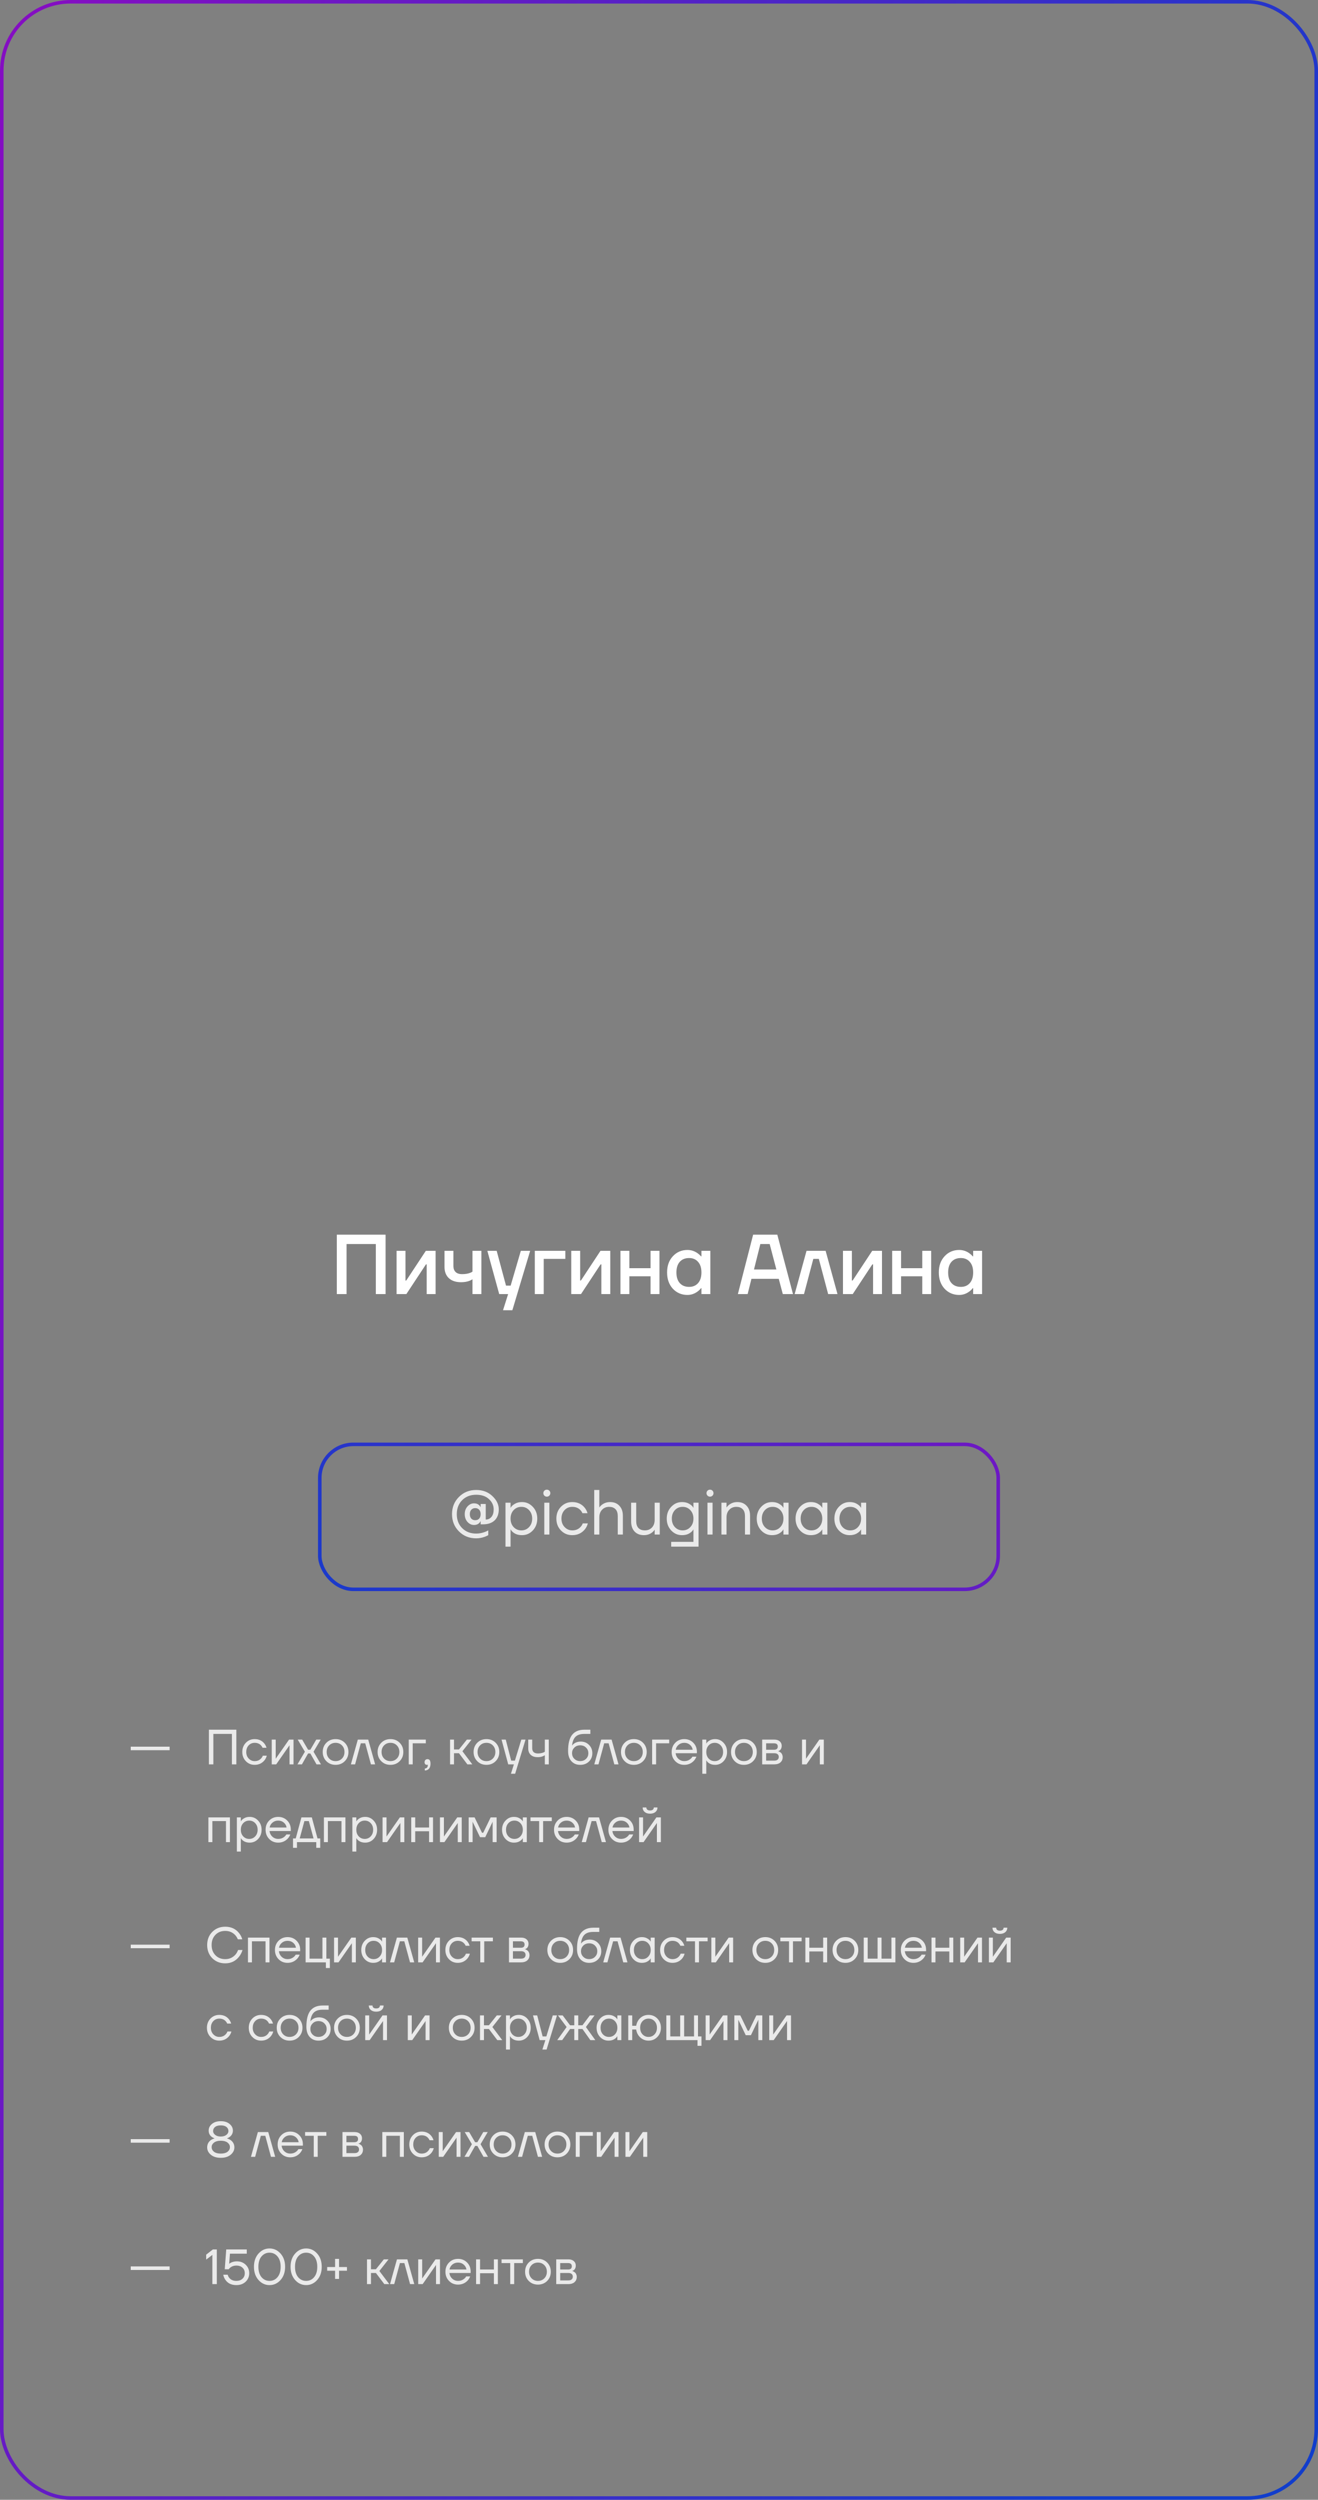 <?xml version="1.0" encoding="UTF-8"?> <svg xmlns="http://www.w3.org/2000/svg" width="373" height="707" viewBox="0 0 373 707" fill="none"><rect x="0" y="0" width="373" height="707" fill="#808080" stroke="none"/> <rect x="372.5" y="706.5" width="372" height="706" rx="19.5" transform="rotate(180 372.5 706.5)" fill="#BCBCBC" fill-opacity="0.02" stroke="url(#paint0_linear_290_3214)"></rect> <path d="M95.321 366V349.2H109.121V366H106.361V351.84H98.081V366H95.321ZM112.237 366V353.76H114.757V361.92L114.733 362.16H114.973L120.517 353.76H123.277V366H120.757V357.84L120.781 357.6H120.541L114.997 366H112.237ZM125.799 358.32V353.76H128.319V358.08C128.319 358.8 128.527 359.36 128.943 359.76C129.359 360.16 129.951 360.36 130.719 360.36C131.647 360.36 132.415 360.24 133.023 360C133.327 359.904 133.559 359.784 133.719 359.64V353.76H136.239V366H133.719V361.8C133.463 361.976 133.191 362.12 132.903 362.232C132.215 362.504 131.407 362.64 130.479 362.64C128.991 362.64 127.839 362.256 127.023 361.488C126.207 360.72 125.799 359.664 125.799 358.32ZM137.92 353.76H140.56L143.2 363.6H144.52L147.4 353.76H150.04L145 370.56H142.36L143.8 366H141.28L137.92 353.76ZM151.354 366V353.76H159.994V356.04H153.874V366H151.354ZM161.667 366V353.76H164.187V361.92L164.163 362.16H164.403L169.947 353.76H172.707V366H170.187V357.84L170.211 357.6H169.971L164.427 366H161.667ZM175.588 366V353.76H178.108V358.68H184.108V353.76H186.628V366H184.108V360.96H178.108V366H175.588ZM190.422 364.488C189.334 363.304 188.79 361.768 188.79 359.88C188.79 357.992 189.334 356.464 190.422 355.296C191.526 354.112 192.902 353.52 194.55 353.52C195.59 353.52 196.542 353.824 197.406 354.432C197.774 354.688 198.102 354.984 198.39 355.32H198.51V353.76H201.03V366H198.51V364.32H198.39C198.15 364.656 197.822 364.976 197.406 365.28C196.542 365.92 195.59 366.24 194.55 366.24C192.902 366.24 191.526 365.656 190.422 364.488ZM192.39 356.856C191.75 357.56 191.43 358.568 191.43 359.88C191.43 361.192 191.75 362.2 192.39 362.904C193.03 363.608 193.91 363.96 195.03 363.96C196.086 363.96 196.926 363.608 197.55 362.904C198.19 362.184 198.51 361.176 198.51 359.88C198.51 358.584 198.19 357.584 197.55 356.88C196.926 356.16 196.086 355.8 195.03 355.8C193.91 355.8 193.03 356.152 192.39 356.856ZM208.821 366L213.141 349.2H219.981L224.421 366H221.541L220.389 361.68H212.661L211.581 366H208.821ZM213.381 359.04H219.717L217.821 351.84H215.181L213.381 359.04ZM224.893 366L228.253 353.76H233.653L237.013 366H234.373L231.733 356.04H230.173L227.533 366H224.893ZM238.565 366V353.76H241.085V361.92L241.061 362.16H241.301L246.845 353.76H249.605V366H247.085V357.84L247.109 357.6H246.869L241.325 366H238.565ZM252.487 366V353.76H255.007V358.68H261.007V353.76H263.527V366H261.007V360.96H255.007V366H252.487ZM267.321 364.488C266.233 363.304 265.689 361.768 265.689 359.88C265.689 357.992 266.233 356.464 267.321 355.296C268.425 354.112 269.801 353.52 271.449 353.52C272.489 353.52 273.441 353.824 274.305 354.432C274.673 354.688 275.001 354.984 275.289 355.32H275.409V353.76H277.929V366H275.409V364.32H275.289C275.049 364.656 274.721 364.976 274.305 365.28C273.441 365.92 272.489 366.24 271.449 366.24C269.801 366.24 268.425 365.656 267.321 364.488ZM269.289 356.856C268.649 357.56 268.329 358.568 268.329 359.88C268.329 361.192 268.649 362.2 269.289 362.904C269.929 363.608 270.809 363.96 271.929 363.96C272.985 363.96 273.825 363.608 274.449 362.904C275.089 362.184 275.409 361.176 275.409 359.88C275.409 358.584 275.089 357.584 274.449 356.88C273.825 356.16 272.985 355.8 271.929 355.8C270.809 355.8 269.929 356.152 269.289 356.856Z" fill="white"></path> <rect x="90.5" y="408.5" width="192" height="41" rx="9.5" stroke="url(#paint1_linear_290_3214)"></rect> <path d="M129.886 433.118C128.578 431.81 127.924 430.184 127.924 428.24C127.924 426.296 128.578 424.67 129.886 423.362C131.194 422.054 132.82 421.4 134.764 421.4C136.612 421.4 138.136 421.97 139.336 423.11C140.548 424.25 141.154 425.51 141.154 426.89C141.154 428.21 140.764 429.248 139.984 430.004C139.204 430.748 138.094 431.12 136.654 431.12H136.024V430.22H136.006C135.982 430.244 135.946 430.304 135.898 430.4C135.526 431 134.938 431.3 134.134 431.3C133.438 431.3 132.826 431.012 132.298 430.436C131.782 429.848 131.524 429.116 131.524 428.24C131.524 427.364 131.782 426.638 132.298 426.062C132.826 425.474 133.438 425.18 134.134 425.18C135.022 425.18 135.646 425.54 136.006 426.26H136.024V425.36H137.464V429.77C138.124 429.77 138.664 429.518 139.084 429.014C139.504 428.51 139.714 427.802 139.714 426.89C139.714 425.774 139.27 424.808 138.382 423.992C137.506 423.164 136.3 422.75 134.764 422.75C133.144 422.75 131.824 423.26 130.804 424.28C129.784 425.3 129.274 426.62 129.274 428.24C129.274 429.86 129.784 431.18 130.804 432.2C131.824 433.22 133.144 433.73 134.764 433.73C135.592 433.73 136.408 433.58 137.212 433.28C137.512 433.172 137.836 433.022 138.184 432.83V434.18C137.836 434.372 137.512 434.522 137.212 434.63C136.408 434.93 135.592 435.08 134.764 435.08C132.82 435.08 131.194 434.426 129.886 433.118ZM133.378 426.998C133.102 427.298 132.964 427.712 132.964 428.24C132.964 428.768 133.102 429.188 133.378 429.5C133.654 429.8 134.026 429.95 134.494 429.95C134.962 429.95 135.334 429.8 135.61 429.5C135.886 429.188 136.024 428.768 136.024 428.24C136.024 427.712 135.886 427.298 135.61 426.998C135.334 426.686 134.962 426.53 134.494 426.53C134.026 426.53 133.654 426.686 133.378 426.998ZM143.052 437.42V425H144.492V426.44H144.51L144.69 426.17C144.894 425.858 145.26 425.558 145.788 425.27C146.316 424.97 146.964 424.82 147.732 424.82C148.932 424.82 149.952 425.27 150.792 426.17C151.632 427.058 152.052 428.168 152.052 429.5C152.052 430.832 151.632 431.948 150.792 432.848C149.952 433.736 148.932 434.18 147.732 434.18C146.964 434.18 146.31 434.036 145.77 433.748C145.242 433.448 144.882 433.136 144.69 432.812L144.51 432.56H144.492V437.42H143.052ZM145.356 427.106C144.78 427.73 144.492 428.528 144.492 429.5C144.492 430.472 144.78 431.27 145.356 431.894C145.944 432.518 146.676 432.83 147.552 432.83C148.428 432.83 149.154 432.518 149.73 431.894C150.318 431.27 150.612 430.472 150.612 429.5C150.612 428.528 150.318 427.73 149.73 427.106C149.154 426.482 148.428 426.17 147.552 426.17C146.676 426.17 145.944 426.482 145.356 427.106ZM154.056 423.002C153.864 422.81 153.768 422.576 153.768 422.3C153.768 422.024 153.864 421.79 154.056 421.598C154.248 421.406 154.482 421.31 154.758 421.31C155.034 421.31 155.268 421.406 155.46 421.598C155.652 421.79 155.748 422.024 155.748 422.3C155.748 422.576 155.652 422.81 155.46 423.002C155.268 423.194 155.034 423.29 154.758 423.29C154.482 423.29 154.248 423.194 154.056 423.002ZM154.038 434V425H155.478V434H154.038ZM158.749 432.848C157.885 431.96 157.453 430.844 157.453 429.5C157.453 428.156 157.885 427.04 158.749 426.152C159.613 425.264 160.681 424.82 161.953 424.82C163.429 424.82 164.599 425.348 165.463 426.404C165.835 426.872 166.105 427.394 166.273 427.97H164.833C164.701 427.646 164.503 427.346 164.239 427.07C163.663 426.47 162.901 426.17 161.953 426.17C161.077 426.17 160.345 426.482 159.757 427.106C159.181 427.73 158.893 428.528 158.893 429.5C158.893 430.472 159.193 431.27 159.793 431.894C160.393 432.518 161.113 432.83 161.953 432.83C162.937 432.83 163.723 432.5 164.311 431.84C164.575 431.564 164.779 431.234 164.923 430.85H166.363C166.207 431.462 165.931 432.02 165.535 432.524C164.623 433.628 163.429 434.18 161.953 434.18C160.681 434.18 159.613 433.736 158.749 432.848ZM168.171 434V421.4H169.611V426.35H169.629C169.809 426.062 170.043 425.81 170.331 425.594C170.991 425.078 171.771 424.82 172.671 424.82C173.763 424.82 174.633 425.168 175.281 425.864C175.941 426.548 176.271 427.49 176.271 428.69V434H174.831V428.78C174.831 427.916 174.615 427.268 174.183 426.836C173.751 426.392 173.157 426.17 172.401 426.17C171.573 426.17 170.901 426.446 170.385 426.998C169.869 427.538 169.611 428.252 169.611 429.14V434H168.171ZM178.613 430.31V425H180.053V430.22C180.053 431.084 180.269 431.738 180.701 432.182C181.133 432.614 181.727 432.83 182.483 432.83C183.311 432.83 183.983 432.56 184.499 432.02C185.015 431.468 185.273 430.748 185.273 429.86V425H186.713V434H185.273V432.65H185.255C185.063 432.95 184.823 433.208 184.535 433.424C183.887 433.928 183.113 434.18 182.213 434.18C181.121 434.18 180.245 433.838 179.585 433.154C178.937 432.458 178.613 431.51 178.613 430.31ZM189.95 432.848C189.11 431.948 188.69 430.832 188.69 429.5C188.69 428.168 189.11 427.058 189.95 426.17C190.79 425.27 191.81 424.82 193.01 424.82C193.766 424.82 194.408 424.964 194.936 425.252C195.464 425.54 195.842 425.846 196.07 426.17L196.232 426.44H196.25V425H197.69V437.42H189.95V436.07H196.25V432.56H196.232L196.07 432.812C195.854 433.136 195.482 433.448 194.954 433.748C194.426 434.036 193.778 434.18 193.01 434.18C191.81 434.18 190.79 433.736 189.95 432.848ZM190.994 427.106C190.418 427.73 190.13 428.528 190.13 429.5C190.13 430.472 190.418 431.27 190.994 431.894C191.582 432.518 192.314 432.83 193.19 432.83C194.066 432.83 194.792 432.518 195.368 431.894C195.956 431.27 196.25 430.472 196.25 429.5C196.25 428.528 195.956 427.73 195.368 427.106C194.792 426.482 194.066 426.17 193.19 426.17C192.314 426.17 191.582 426.482 190.994 427.106ZM200.234 423.002C200.042 422.81 199.946 422.576 199.946 422.3C199.946 422.024 200.042 421.79 200.234 421.598C200.426 421.406 200.66 421.31 200.936 421.31C201.212 421.31 201.446 421.406 201.638 421.598C201.83 421.79 201.926 422.024 201.926 422.3C201.926 422.576 201.83 422.81 201.638 423.002C201.446 423.194 201.212 423.29 200.936 423.29C200.66 423.29 200.426 423.194 200.234 423.002ZM200.216 434V425H201.656V434H200.216ZM204.171 434V425H205.611V426.35H205.629C205.809 426.062 206.043 425.81 206.331 425.594C206.991 425.078 207.771 424.82 208.671 424.82C209.763 424.82 210.633 425.168 211.281 425.864C211.941 426.548 212.271 427.49 212.271 428.69V434H210.831V428.78C210.831 427.916 210.615 427.268 210.183 426.836C209.751 426.392 209.157 426.17 208.401 426.17C207.573 426.17 206.901 426.446 206.385 426.998C205.869 427.538 205.611 428.252 205.611 429.14V434H204.171ZM215.42 432.848C214.58 431.948 214.16 430.832 214.16 429.5C214.16 428.168 214.58 427.058 215.42 426.17C216.26 425.27 217.28 424.82 218.48 424.82C219.236 424.82 219.872 424.964 220.388 425.252C220.916 425.54 221.3 425.852 221.54 426.188L221.702 426.458H221.72V425H223.16V434H221.72V432.56H221.702L221.54 432.812C221.324 433.136 220.952 433.448 220.424 433.748C219.896 434.036 219.248 434.18 218.48 434.18C217.28 434.18 216.26 433.736 215.42 432.848ZM216.464 427.106C215.888 427.73 215.6 428.528 215.6 429.5C215.6 430.472 215.888 431.27 216.464 431.894C217.052 432.518 217.784 432.83 218.66 432.83C219.536 432.83 220.262 432.518 220.838 431.894C221.426 431.27 221.72 430.472 221.72 429.5C221.72 428.528 221.426 427.73 220.838 427.106C220.262 426.482 219.536 426.17 218.66 426.17C217.784 426.17 217.052 426.482 216.464 427.106ZM226.407 432.848C225.567 431.948 225.147 430.832 225.147 429.5C225.147 428.168 225.567 427.058 226.407 426.17C227.247 425.27 228.267 424.82 229.467 424.82C230.223 424.82 230.859 424.964 231.375 425.252C231.903 425.54 232.287 425.852 232.527 426.188L232.689 426.458H232.707V425H234.147V434H232.707V432.56H232.689L232.527 432.812C232.311 433.136 231.939 433.448 231.411 433.748C230.883 434.036 230.235 434.18 229.467 434.18C228.267 434.18 227.247 433.736 226.407 432.848ZM227.451 427.106C226.875 427.73 226.587 428.528 226.587 429.5C226.587 430.472 226.875 431.27 227.451 431.894C228.039 432.518 228.771 432.83 229.647 432.83C230.523 432.83 231.249 432.518 231.825 431.894C232.413 431.27 232.707 430.472 232.707 429.5C232.707 428.528 232.413 427.73 231.825 427.106C231.249 426.482 230.523 426.17 229.647 426.17C228.771 426.17 228.039 426.482 227.451 427.106ZM237.393 432.848C236.553 431.948 236.133 430.832 236.133 429.5C236.133 428.168 236.553 427.058 237.393 426.17C238.233 425.27 239.253 424.82 240.453 424.82C241.209 424.82 241.845 424.964 242.361 425.252C242.889 425.54 243.273 425.852 243.513 426.188L243.675 426.458H243.693V425H245.133V434H243.693V432.56H243.675L243.513 432.812C243.297 433.136 242.925 433.448 242.397 433.748C241.869 434.036 241.221 434.18 240.453 434.18C239.253 434.18 238.233 433.736 237.393 432.848ZM238.437 427.106C237.861 427.73 237.573 428.528 237.573 429.5C237.573 430.472 237.861 431.27 238.437 431.894C239.025 432.518 239.757 432.83 240.633 432.83C241.509 432.83 242.235 432.518 242.811 431.894C243.399 431.27 243.693 430.472 243.693 429.5C243.693 428.528 243.399 427.73 242.811 427.106C242.235 426.482 241.509 426.17 240.633 426.17C239.757 426.17 239.025 426.482 238.437 427.106Z" fill="#EAEAEA"></path> <path d="M59.12 499V489.2H66.89V499H65.63V490.39H60.38V499H59.12ZM69.576 498.104C68.904 497.413 68.568 496.545 68.568 495.5C68.568 494.455 68.904 493.587 69.576 492.896C70.248 492.205 71.079 491.86 72.068 491.86C73.216 491.86 74.126 492.271 74.798 493.092C75.087 493.456 75.297 493.862 75.428 494.31H74.308C74.205 494.058 74.051 493.825 73.846 493.61C73.398 493.143 72.805 492.91 72.068 492.91C71.386 492.91 70.817 493.153 70.36 493.638C69.912 494.123 69.688 494.744 69.688 495.5C69.688 496.256 69.921 496.877 70.388 497.362C70.855 497.847 71.415 498.09 72.068 498.09C72.833 498.09 73.445 497.833 73.902 497.32C74.107 497.105 74.266 496.849 74.378 496.55H75.498C75.376 497.026 75.162 497.46 74.854 497.852C74.144 498.711 73.216 499.14 72.068 499.14C71.079 499.14 70.248 498.795 69.576 498.104ZM76.904 499V492H78.024V497.25L78.01 497.39H78.038L81.804 492H83.064V499H81.944V493.75L81.958 493.61H81.93L78.164 499H76.904ZM84.185 499L86.285 495.43L84.255 492H85.515L87.195 494.87H87.825L89.505 492H90.765L88.735 495.43L90.835 499H89.575L87.825 495.92H87.195L85.445 499H84.185ZM92.368 498.104C91.677 497.413 91.332 496.545 91.332 495.5C91.332 494.455 91.677 493.587 92.368 492.896C93.058 492.205 93.926 491.86 94.972 491.86C96.017 491.86 96.885 492.205 97.576 492.896C98.266 493.587 98.612 494.455 98.612 495.5C98.612 496.545 98.266 497.413 97.576 498.104C96.885 498.795 96.017 499.14 94.972 499.14C93.926 499.14 93.058 498.795 92.368 498.104ZM93.165 493.638C92.689 494.123 92.451 494.744 92.451 495.5C92.451 496.256 92.689 496.877 93.165 497.362C93.641 497.847 94.243 498.09 94.972 498.09C95.7 498.09 96.302 497.847 96.778 497.362C97.254 496.877 97.492 496.256 97.492 495.5C97.492 494.744 97.254 494.123 96.778 493.638C96.302 493.153 95.7 492.91 94.972 492.91C94.243 492.91 93.641 493.153 93.165 493.638ZM99.306 499L101.266 492H104.206L106.166 499H104.976L103.366 493.05H102.106L100.496 499H99.306ZM107.899 498.104C107.208 497.413 106.863 496.545 106.863 495.5C106.863 494.455 107.208 493.587 107.899 492.896C108.589 492.205 109.457 491.86 110.503 491.86C111.548 491.86 112.416 492.205 113.107 492.896C113.797 493.587 114.143 494.455 114.143 495.5C114.143 496.545 113.797 497.413 113.107 498.104C112.416 498.795 111.548 499.14 110.503 499.14C109.457 499.14 108.589 498.795 107.899 498.104ZM108.697 493.638C108.221 494.123 107.983 494.744 107.983 495.5C107.983 496.256 108.221 496.877 108.697 497.362C109.173 497.847 109.775 498.09 110.503 498.09C111.231 498.09 111.833 497.847 112.309 497.362C112.785 496.877 113.023 496.256 113.023 495.5C113.023 494.744 112.785 494.123 112.309 493.638C111.833 493.153 111.231 492.91 110.503 492.91C109.775 492.91 109.173 493.153 108.697 493.638ZM115.677 499V492H120.507V493.05H116.797V499H115.677ZM120.153 498.412C120.153 498.141 120.228 497.927 120.377 497.768C120.536 497.609 120.741 497.53 120.993 497.53C121.553 497.53 121.833 497.95 121.833 498.79C121.833 500.022 121.297 500.675 120.223 500.75V500.19C120.783 500.125 121.063 499.821 121.063 499.28V499.07L120.979 499.112C120.886 499.131 120.821 499.14 120.783 499.14C120.606 499.14 120.457 499.075 120.335 498.944C120.214 498.804 120.153 498.627 120.153 498.412ZM127.367 499V492H128.487V494.8H129.887L132.127 492H133.457L130.867 495.29L133.667 499H132.267L129.887 495.85H128.487V499H127.367ZM135.065 498.104C134.374 497.413 134.029 496.545 134.029 495.5C134.029 494.455 134.374 493.587 135.065 492.896C135.755 492.205 136.623 491.86 137.669 491.86C138.714 491.86 139.582 492.205 140.273 492.896C140.963 493.587 141.309 494.455 141.309 495.5C141.309 496.545 140.963 497.413 140.273 498.104C139.582 498.795 138.714 499.14 137.669 499.14C136.623 499.14 135.755 498.795 135.065 498.104ZM135.863 493.638C135.387 494.123 135.149 494.744 135.149 495.5C135.149 496.256 135.387 496.877 135.863 497.362C136.339 497.847 136.941 498.09 137.669 498.09C138.397 498.09 138.999 497.847 139.475 497.362C139.951 496.877 140.189 496.256 140.189 495.5C140.189 494.744 139.951 494.123 139.475 493.638C138.999 493.153 138.397 492.91 137.669 492.91C136.941 492.91 136.339 493.153 135.863 493.638ZM141.938 492H143.128L144.668 497.95H145.718L147.538 492H148.728L145.788 501.66H144.598L145.438 499H143.828L141.938 492ZM149.497 494.52V492H150.617V494.45C150.617 494.917 150.752 495.281 151.023 495.542C151.303 495.794 151.704 495.92 152.227 495.92C152.777 495.92 153.263 495.841 153.683 495.682C153.879 495.617 154.047 495.533 154.187 495.43V492H155.307V499H154.187V496.41C154 496.531 153.827 496.625 153.669 496.69C153.258 496.877 152.754 496.97 152.157 496.97C151.317 496.97 150.663 496.751 150.197 496.312C149.73 495.873 149.497 495.276 149.497 494.52ZM160.771 495.22C160.771 493.111 161.158 491.58 161.933 490.628C162.708 489.676 163.86 489.2 165.391 489.2H167.071V490.39H165.391C164.28 490.39 163.45 490.651 162.899 491.174C162.358 491.687 162.022 492.523 161.891 493.68H161.905C162.045 493.475 162.232 493.288 162.465 493.12C162.988 492.747 163.613 492.56 164.341 492.56C165.293 492.56 166.077 492.873 166.693 493.498C167.318 494.114 167.631 494.898 167.631 495.85C167.631 496.811 167.309 497.6 166.665 498.216C166.03 498.832 165.209 499.14 164.201 499.14C163.165 499.14 162.334 498.795 161.709 498.104C161.084 497.413 160.771 496.452 160.771 495.22ZM162.549 494.254C162.11 494.683 161.891 495.215 161.891 495.85C161.891 496.485 162.11 497.017 162.549 497.446C162.988 497.875 163.538 498.09 164.201 498.09C164.864 498.09 165.414 497.875 165.853 497.446C166.292 497.017 166.511 496.485 166.511 495.85C166.511 495.215 166.292 494.683 165.853 494.254C165.414 493.825 164.864 493.61 164.201 493.61C163.538 493.61 162.988 493.825 162.549 494.254ZM168.185 499L170.145 492H173.085L175.045 499H173.855L172.245 493.05H170.985L169.375 499H168.185ZM176.778 498.104C176.087 497.413 175.742 496.545 175.742 495.5C175.742 494.455 176.087 493.587 176.778 492.896C177.468 492.205 178.336 491.86 179.382 491.86C180.427 491.86 181.295 492.205 181.986 492.896C182.676 493.587 183.022 494.455 183.022 495.5C183.022 496.545 182.676 497.413 181.986 498.104C181.295 498.795 180.427 499.14 179.382 499.14C178.336 499.14 177.468 498.795 176.778 498.104ZM177.576 493.638C177.1 494.123 176.862 494.744 176.862 495.5C176.862 496.256 177.1 496.877 177.576 497.362C178.052 497.847 178.654 498.09 179.382 498.09C180.11 498.09 180.712 497.847 181.188 497.362C181.664 496.877 181.902 496.256 181.902 495.5C181.902 494.744 181.664 494.123 181.188 493.638C180.712 493.153 180.11 492.91 179.382 492.91C178.654 492.91 178.052 493.153 177.576 493.638ZM184.556 499V492H189.386V493.05H185.676V499H184.556ZM191.105 498.104C190.424 497.413 190.083 496.545 190.083 495.5C190.083 494.455 190.424 493.587 191.105 492.896C191.787 492.205 192.636 491.86 193.653 491.86C194.671 491.86 195.52 492.201 196.201 492.882C196.883 493.563 197.223 494.413 197.223 495.43V495.85H191.203C191.278 496.503 191.544 497.04 192.001 497.46C192.459 497.88 193.009 498.09 193.653 498.09C194.344 498.09 194.937 497.88 195.431 497.46C195.655 497.273 195.833 497.063 195.963 496.83H197.083C196.915 497.269 196.677 497.656 196.369 497.992C195.641 498.757 194.736 499.14 193.653 499.14C192.636 499.14 191.787 498.795 191.105 498.104ZM191.231 494.87H196.033C195.949 494.319 195.693 493.857 195.263 493.484C194.834 493.101 194.297 492.91 193.653 492.91C193.009 492.91 192.468 493.101 192.029 493.484C191.591 493.857 191.325 494.319 191.231 494.87ZM198.761 501.66V492H199.881V493.12H199.895L200.035 492.91C200.194 492.667 200.479 492.434 200.889 492.21C201.3 491.977 201.804 491.86 202.401 491.86C203.335 491.86 204.128 492.21 204.781 492.91C205.435 493.601 205.761 494.464 205.761 495.5C205.761 496.536 205.435 497.404 204.781 498.104C204.128 498.795 203.335 499.14 202.401 499.14C201.804 499.14 201.295 499.028 200.875 498.804C200.465 498.571 200.185 498.328 200.035 498.076L199.895 497.88H199.881V501.66H198.761ZM200.553 493.638C200.105 494.123 199.881 494.744 199.881 495.5C199.881 496.256 200.105 496.877 200.553 497.362C201.011 497.847 201.58 498.09 202.261 498.09C202.943 498.09 203.507 497.847 203.955 497.362C204.413 496.877 204.641 496.256 204.641 495.5C204.641 494.744 204.413 494.123 203.955 493.638C203.507 493.153 202.943 492.91 202.261 492.91C201.58 492.91 201.011 493.153 200.553 493.638ZM207.922 498.104C207.232 497.413 206.886 496.545 206.886 495.5C206.886 494.455 207.232 493.587 207.922 492.896C208.613 492.205 209.481 491.86 210.526 491.86C211.572 491.86 212.44 492.205 213.13 492.896C213.821 493.587 214.166 494.455 214.166 495.5C214.166 496.545 213.821 497.413 213.13 498.104C212.44 498.795 211.572 499.14 210.526 499.14C209.481 499.14 208.613 498.795 207.922 498.104ZM208.72 493.638C208.244 494.123 208.006 494.744 208.006 495.5C208.006 496.256 208.244 496.877 208.72 497.362C209.196 497.847 209.798 498.09 210.526 498.09C211.254 498.09 211.856 497.847 212.332 497.362C212.808 496.877 213.046 496.256 213.046 495.5C213.046 494.744 212.808 494.123 212.332 493.638C211.856 493.153 211.254 492.91 210.526 492.91C209.798 492.91 209.196 493.153 208.72 493.638ZM215.701 499V492H219.131C219.784 492 220.297 492.163 220.671 492.49C221.044 492.817 221.231 493.237 221.231 493.75C221.231 493.983 221.198 494.198 221.133 494.394C221.067 494.581 220.988 494.73 220.895 494.842C220.801 494.945 220.699 495.033 220.587 495.108C220.484 495.173 220.395 495.22 220.321 495.248C220.255 495.267 220.209 495.276 220.181 495.276V495.29C220.209 495.29 220.265 495.304 220.349 495.332C220.433 495.351 220.54 495.402 220.671 495.486C220.811 495.561 220.941 495.654 221.063 495.766C221.184 495.878 221.287 496.041 221.371 496.256C221.464 496.471 221.511 496.709 221.511 496.97C221.511 497.577 221.301 498.067 220.881 498.44C220.47 498.813 219.891 499 219.145 499H215.701ZM216.821 494.87H219.061C219.761 494.87 220.111 494.567 220.111 493.96C220.111 493.353 219.761 493.05 219.061 493.05H216.821V494.87ZM216.821 497.95H219.131C219.541 497.95 219.854 497.857 220.069 497.67C220.283 497.483 220.391 497.227 220.391 496.9C220.391 496.573 220.283 496.317 220.069 496.13C219.854 495.943 219.541 495.85 219.131 495.85H216.821V497.95ZM226.98 499V492H228.1V497.25L228.086 497.39H228.114L231.88 492H233.14V499H232.02V493.75L232.034 493.61H232.006L228.24 499H226.98ZM58.98 521V514H65.07V521H63.95V515.05H60.1V521H58.98ZM67.033 523.66V514H68.153V515.12H68.167L68.307 514.91C68.465 514.667 68.75 514.434 69.161 514.21C69.571 513.977 70.075 513.86 70.673 513.86C71.606 513.86 72.399 514.21 73.053 514.91C73.706 515.601 74.033 516.464 74.033 517.5C74.033 518.536 73.706 519.404 73.053 520.104C72.399 520.795 71.606 521.14 70.673 521.14C70.075 521.14 69.567 521.028 69.147 520.804C68.736 520.571 68.456 520.328 68.307 520.076L68.167 519.88H68.153V523.66H67.033ZM68.825 515.638C68.377 516.123 68.153 516.744 68.153 517.5C68.153 518.256 68.377 518.877 68.825 519.362C69.282 519.847 69.851 520.09 70.533 520.09C71.214 520.09 71.779 519.847 72.227 519.362C72.684 518.877 72.913 518.256 72.913 517.5C72.913 516.744 72.684 516.123 72.227 515.638C71.779 515.153 71.214 514.91 70.533 514.91C69.851 514.91 69.282 515.153 68.825 515.638ZM76.18 520.104C75.498 519.413 75.158 518.545 75.158 517.5C75.158 516.455 75.498 515.587 76.18 514.896C76.861 514.205 77.71 513.86 78.728 513.86C79.745 513.86 80.594 514.201 81.276 514.882C81.957 515.563 82.298 516.413 82.298 517.43V517.85H76.278C76.352 518.503 76.618 519.04 77.076 519.46C77.533 519.88 78.084 520.09 78.728 520.09C79.418 520.09 80.011 519.88 80.506 519.46C80.73 519.273 80.907 519.063 81.038 518.83H82.158C81.99 519.269 81.752 519.656 81.444 519.992C80.716 520.757 79.81 521.14 78.728 521.14C77.71 521.14 76.861 520.795 76.18 520.104ZM76.306 516.87H81.108C81.024 516.319 80.767 515.857 80.338 515.484C79.908 515.101 79.372 514.91 78.728 514.91C78.084 514.91 77.542 515.101 77.104 515.484C76.665 515.857 76.399 516.319 76.306 516.87ZM82.925 522.61V519.95H83.695L85.305 514H88.246L89.856 519.95H90.626V522.61H89.505V521H84.046V522.61H82.925ZM84.816 519.95H88.736L87.406 515.05H86.145L84.816 519.95ZM91.669 521V514H97.76V521H96.639V515.05H92.79V521H91.669ZM99.722 523.66V514H100.842V515.12H100.856L100.996 514.91C101.155 514.667 101.44 514.434 101.85 514.21C102.261 513.977 102.765 513.86 103.362 513.86C104.296 513.86 105.089 514.21 105.742 514.91C106.396 515.601 106.722 516.464 106.722 517.5C106.722 518.536 106.396 519.404 105.742 520.104C105.089 520.795 104.296 521.14 103.362 521.14C102.765 521.14 102.256 521.028 101.836 520.804C101.426 520.571 101.146 520.328 100.996 520.076L100.856 519.88H100.842V523.66H99.722ZM101.514 515.638C101.066 516.123 100.842 516.744 100.842 517.5C100.842 518.256 101.066 518.877 101.514 519.362C101.972 519.847 102.541 520.09 103.222 520.09C103.904 520.09 104.468 519.847 104.916 519.362C105.374 518.877 105.602 518.256 105.602 517.5C105.602 516.744 105.374 516.123 104.916 515.638C104.468 515.153 103.904 514.91 103.222 514.91C102.541 514.91 101.972 515.153 101.514 515.638ZM108.267 521V514H109.387V519.25L109.373 519.39H109.401L113.167 514H114.427V521H113.307V515.75L113.321 515.61H113.293L109.527 521H108.267ZM116.388 521V514H117.508V516.87H121.428V514H122.548V521H121.428V517.92H117.508V521H116.388ZM124.509 521V514H125.629V519.25L125.615 519.39H125.643L129.409 514H130.669V521H129.549V515.75L129.563 515.61H129.535L125.769 521H124.509ZM132.63 521V514H134.31L136.41 518.34H136.76L138.86 514H140.54V521H139.42V515.4L139.434 515.26H139.406L137.32 519.6H135.85L133.764 515.26H133.736L133.75 515.4V521H132.63ZM143.061 520.104C142.408 519.404 142.081 518.536 142.081 517.5C142.081 516.464 142.408 515.601 143.061 514.91C143.715 514.21 144.508 513.86 145.441 513.86C146.029 513.86 146.524 513.972 146.925 514.196C147.336 514.42 147.635 514.663 147.821 514.924L147.947 515.134H147.961V514H149.081V521H147.961V519.88H147.947L147.821 520.076C147.653 520.328 147.364 520.571 146.953 520.804C146.543 521.028 146.039 521.14 145.441 521.14C144.508 521.14 143.715 520.795 143.061 520.104ZM143.873 515.638C143.425 516.123 143.201 516.744 143.201 517.5C143.201 518.256 143.425 518.877 143.873 519.362C144.331 519.847 144.9 520.09 145.581 520.09C146.263 520.09 146.827 519.847 147.275 519.362C147.733 518.877 147.961 518.256 147.961 517.5C147.961 516.744 147.733 516.123 147.275 515.638C146.827 515.153 146.263 514.91 145.581 514.91C144.9 514.91 144.331 515.153 143.873 515.638ZM150.136 515.05V514H156.156V515.05H153.706V521H152.586V515.05H150.136ZM157.814 520.104C157.133 519.413 156.792 518.545 156.792 517.5C156.792 516.455 157.133 515.587 157.814 514.896C158.496 514.205 159.345 513.86 160.362 513.86C161.38 513.86 162.229 514.201 162.91 514.882C163.592 515.563 163.932 516.413 163.932 517.43V517.85H157.912C157.987 518.503 158.253 519.04 158.71 519.46C159.168 519.88 159.718 520.09 160.362 520.09C161.053 520.09 161.646 519.88 162.14 519.46C162.364 519.273 162.542 519.063 162.672 518.83H163.792C163.624 519.269 163.386 519.656 163.078 519.992C162.35 520.757 161.445 521.14 160.362 521.14C159.345 521.14 158.496 520.795 157.814 520.104ZM157.94 516.87H162.742C162.658 516.319 162.402 515.857 161.972 515.484C161.543 515.101 161.006 514.91 160.362 514.91C159.718 514.91 159.177 515.101 158.738 515.484C158.3 515.857 158.034 516.319 157.94 516.87ZM164.63 521L166.59 514H169.53L171.49 521H170.3L168.69 515.05H167.43L165.82 521H164.63ZM173.209 520.104C172.528 519.413 172.187 518.545 172.187 517.5C172.187 516.455 172.528 515.587 173.209 514.896C173.89 514.205 174.74 513.86 175.757 513.86C176.774 513.86 177.624 514.201 178.305 514.882C178.986 515.563 179.327 516.413 179.327 517.43V517.85H173.307C173.382 518.503 173.648 519.04 174.105 519.46C174.562 519.88 175.113 520.09 175.757 520.09C176.448 520.09 177.04 519.88 177.535 519.46C177.759 519.273 177.936 519.063 178.067 518.83H179.187C179.019 519.269 178.781 519.656 178.473 519.992C177.745 520.757 176.84 521.14 175.757 521.14C174.74 521.14 173.89 520.795 173.209 520.104ZM173.335 516.87H178.137C178.053 516.319 177.796 515.857 177.367 515.484C176.938 515.101 176.401 514.91 175.757 514.91C175.113 514.91 174.572 515.101 174.133 515.484C173.694 515.857 173.428 516.319 173.335 516.87ZM180.865 521V514H181.985V519.25L181.971 519.39H181.999L185.765 514H187.025V521H185.905V515.75L185.919 515.61H185.891L182.125 521H180.865ZM181.873 511.2H182.923C182.923 511.452 183.011 511.657 183.189 511.816C183.366 511.965 183.627 512.04 183.973 512.04C184.318 512.04 184.579 511.965 184.757 511.816C184.934 511.657 185.023 511.452 185.023 511.2H186.073C186.073 511.713 185.886 512.133 185.513 512.46C185.139 512.787 184.626 512.95 183.973 512.95C183.319 512.95 182.806 512.787 182.433 512.46C182.059 512.133 181.873 511.713 181.873 511.2Z" fill="#EAEAEA"></path> <line x1="37" y1="494.5" x2="48" y2="494.5" stroke="#EAEAEA"></line> <path d="M60.072 553.824C59.111 552.844 58.63 551.603 58.63 550.1C58.63 548.597 59.111 547.361 60.072 546.39C61.043 545.41 62.265 544.92 63.74 544.92C65.392 544.92 66.694 545.517 67.646 546.712C68.066 547.225 68.374 547.818 68.57 548.49H67.31C67.114 548.023 66.867 547.627 66.568 547.3C65.831 546.507 64.888 546.11 63.74 546.11C62.611 546.11 61.687 546.479 60.968 547.216C60.249 547.953 59.89 548.915 59.89 550.1C59.89 551.285 60.249 552.247 60.968 552.984C61.687 553.721 62.611 554.09 63.74 554.09C64.907 554.09 65.873 553.661 66.638 552.802C66.946 552.447 67.193 552.013 67.38 551.5H68.64C68.416 552.228 68.089 552.858 67.66 553.39C66.68 554.65 65.373 555.28 63.74 555.28C62.265 555.28 61.043 554.795 60.072 553.824ZM70.177 555V548H76.267V555H75.147V549.05H71.297V555H70.177ZM78.832 554.104C78.151 553.413 77.81 552.545 77.81 551.5C77.81 550.455 78.151 549.587 78.832 548.896C79.513 548.205 80.363 547.86 81.38 547.86C82.397 547.86 83.247 548.201 83.928 548.882C84.609 549.563 84.95 550.413 84.95 551.43V551.85H78.93C79.005 552.503 79.271 553.04 79.728 553.46C80.185 553.88 80.736 554.09 81.38 554.09C82.071 554.09 82.663 553.88 83.158 553.46C83.382 553.273 83.559 553.063 83.69 552.83H84.81C84.642 553.269 84.404 553.656 84.096 553.992C83.368 554.757 82.463 555.14 81.38 555.14C80.363 555.14 79.513 554.795 78.832 554.104ZM78.958 550.87H83.76C83.676 550.319 83.419 549.857 82.99 549.484C82.561 549.101 82.024 548.91 81.38 548.91C80.736 548.91 80.195 549.101 79.756 549.484C79.317 549.857 79.051 550.319 78.958 550.87ZM86.488 555V548H87.608V553.95H91.248V548H92.368V553.95H93.348V556.61H92.228V555H86.488ZM94.54 555V548H95.66V553.25L95.647 553.39H95.674L99.441 548H100.701V555H99.581V549.75L99.594 549.61H99.567L95.8 555H94.54ZM103.222 554.104C102.568 553.404 102.242 552.536 102.242 551.5C102.242 550.464 102.568 549.601 103.222 548.91C103.875 548.21 104.668 547.86 105.602 547.86C106.19 547.86 106.684 547.972 107.086 548.196C107.496 548.42 107.795 548.663 107.982 548.924L108.108 549.134H108.122V548H109.242V555H108.122V553.88H108.108L107.982 554.076C107.814 554.328 107.524 554.571 107.114 554.804C106.703 555.028 106.199 555.14 105.602 555.14C104.668 555.14 103.875 554.795 103.222 554.104ZM104.034 549.638C103.586 550.123 103.362 550.744 103.362 551.5C103.362 552.256 103.586 552.877 104.034 553.362C104.491 553.847 105.06 554.09 105.742 554.09C106.423 554.09 106.988 553.847 107.436 553.362C107.893 552.877 108.122 552.256 108.122 551.5C108.122 550.744 107.893 550.123 107.436 549.638C106.988 549.153 106.423 548.91 105.742 548.91C105.06 548.91 104.491 549.153 104.034 549.638ZM110.367 555L112.327 548H115.267L117.227 555H116.037L114.427 549.05H113.167L111.557 555H110.367ZM118.343 555V548H119.463V553.25L119.449 553.39H119.477L123.243 548H124.503V555H123.383V549.75L123.397 549.61H123.369L119.603 555H118.343ZM127.052 554.104C126.38 553.413 126.044 552.545 126.044 551.5C126.044 550.455 126.38 549.587 127.052 548.896C127.724 548.205 128.555 547.86 129.544 547.86C130.692 547.86 131.602 548.271 132.274 549.092C132.564 549.456 132.774 549.862 132.904 550.31H131.784C131.682 550.058 131.528 549.825 131.322 549.61C130.874 549.143 130.282 548.91 129.544 548.91C128.863 548.91 128.294 549.153 127.836 549.638C127.388 550.123 127.164 550.744 127.164 551.5C127.164 552.256 127.398 552.877 127.864 553.362C128.331 553.847 128.891 554.09 129.544 554.09C130.31 554.09 130.921 553.833 131.378 553.32C131.584 553.105 131.742 552.849 131.854 552.55H132.974C132.853 553.026 132.638 553.46 132.33 553.852C131.621 554.711 130.692 555.14 129.544 555.14C128.555 555.14 127.724 554.795 127.052 554.104ZM133.47 549.05V548H139.49V549.05H137.04V555H135.92V549.05H133.47ZM144.046 555V548H147.476C148.13 548 148.643 548.163 149.016 548.49C149.39 548.817 149.576 549.237 149.576 549.75C149.576 549.983 149.544 550.198 149.478 550.394C149.413 550.581 149.334 550.73 149.24 550.842C149.147 550.945 149.044 551.033 148.932 551.108C148.83 551.173 148.741 551.22 148.666 551.248C148.601 551.267 148.554 551.276 148.526 551.276V551.29C148.554 551.29 148.61 551.304 148.694 551.332C148.778 551.351 148.886 551.402 149.016 551.486C149.156 551.561 149.287 551.654 149.408 551.766C149.53 551.878 149.632 552.041 149.716 552.256C149.81 552.471 149.856 552.709 149.856 552.97C149.856 553.577 149.646 554.067 149.226 554.44C148.816 554.813 148.237 555 147.49 555H144.046ZM145.166 550.87H147.406C148.106 550.87 148.456 550.567 148.456 549.96C148.456 549.353 148.106 549.05 147.406 549.05H145.166V550.87ZM145.166 553.95H147.476C147.887 553.95 148.2 553.857 148.414 553.67C148.629 553.483 148.736 553.227 148.736 552.9C148.736 552.573 148.629 552.317 148.414 552.13C148.2 551.943 147.887 551.85 147.476 551.85H145.166V553.95ZM155.942 554.104C155.251 553.413 154.906 552.545 154.906 551.5C154.906 550.455 155.251 549.587 155.942 548.896C156.632 548.205 157.5 547.86 158.546 547.86C159.591 547.86 160.459 548.205 161.15 548.896C161.84 549.587 162.186 550.455 162.186 551.5C162.186 552.545 161.84 553.413 161.15 554.104C160.459 554.795 159.591 555.14 158.546 555.14C157.5 555.14 156.632 554.795 155.942 554.104ZM156.74 549.638C156.264 550.123 156.026 550.744 156.026 551.5C156.026 552.256 156.264 552.877 156.74 553.362C157.216 553.847 157.818 554.09 158.546 554.09C159.274 554.09 159.876 553.847 160.352 553.362C160.828 552.877 161.066 552.256 161.066 551.5C161.066 550.744 160.828 550.123 160.352 549.638C159.876 549.153 159.274 548.91 158.546 548.91C157.818 548.91 157.216 549.153 156.74 549.638ZM163.3 551.22C163.3 549.111 163.688 547.58 164.462 546.628C165.237 545.676 166.39 545.2 167.92 545.2H169.6V546.39H167.92C166.81 546.39 165.979 546.651 165.428 547.174C164.887 547.687 164.551 548.523 164.42 549.68H164.434C164.574 549.475 164.761 549.288 164.994 549.12C165.517 548.747 166.142 548.56 166.87 548.56C167.822 548.56 168.606 548.873 169.222 549.498C169.848 550.114 170.16 550.898 170.16 551.85C170.16 552.811 169.838 553.6 169.194 554.216C168.56 554.832 167.738 555.14 166.73 555.14C165.694 555.14 164.864 554.795 164.238 554.104C163.613 553.413 163.3 552.452 163.3 551.22ZM165.078 550.254C164.64 550.683 164.42 551.215 164.42 551.85C164.42 552.485 164.64 553.017 165.078 553.446C165.517 553.875 166.068 554.09 166.73 554.09C167.393 554.09 167.944 553.875 168.382 553.446C168.821 553.017 169.04 552.485 169.04 551.85C169.04 551.215 168.821 550.683 168.382 550.254C167.944 549.825 167.393 549.61 166.73 549.61C166.068 549.61 165.517 549.825 165.078 550.254ZM170.714 555L172.674 548H175.614L177.574 555H176.384L174.774 549.05H173.514L171.904 555H170.714ZM179.251 554.104C178.598 553.404 178.271 552.536 178.271 551.5C178.271 550.464 178.598 549.601 179.251 548.91C179.904 548.21 180.698 547.86 181.631 547.86C182.219 547.86 182.714 547.972 183.115 548.196C183.526 548.42 183.824 548.663 184.011 548.924L184.137 549.134H184.151V548H185.271V555H184.151V553.88H184.137L184.011 554.076C183.843 554.328 183.554 554.571 183.143 554.804C182.732 555.028 182.228 555.14 181.631 555.14C180.698 555.14 179.904 554.795 179.251 554.104ZM180.063 549.638C179.615 550.123 179.391 550.744 179.391 551.5C179.391 552.256 179.615 552.877 180.063 553.362C180.52 553.847 181.09 554.09 181.771 554.09C182.452 554.09 183.017 553.847 183.465 553.362C183.922 552.877 184.151 552.256 184.151 551.5C184.151 550.744 183.922 550.123 183.465 549.638C183.017 549.153 182.452 548.91 181.771 548.91C181.09 548.91 180.52 549.153 180.063 549.638ZM187.824 554.104C187.152 553.413 186.816 552.545 186.816 551.5C186.816 550.455 187.152 549.587 187.824 548.896C188.496 548.205 189.327 547.86 190.316 547.86C191.464 547.86 192.374 548.271 193.046 549.092C193.335 549.456 193.545 549.862 193.676 550.31H192.556C192.453 550.058 192.299 549.825 192.094 549.61C191.646 549.143 191.053 548.91 190.316 548.91C189.635 548.91 189.065 549.153 188.608 549.638C188.16 550.123 187.936 550.744 187.936 551.5C187.936 552.256 188.169 552.877 188.636 553.362C189.103 553.847 189.663 554.09 190.316 554.09C191.081 554.09 191.693 553.833 192.15 553.32C192.355 553.105 192.514 552.849 192.626 552.55H193.746C193.625 553.026 193.41 553.46 193.102 553.852C192.393 554.711 191.464 555.14 190.316 555.14C189.327 555.14 188.496 554.795 187.824 554.104ZM194.242 549.05V548H200.262V549.05H197.812V555H196.692V549.05H194.242ZM201.318 555V548H202.438V553.25L202.424 553.39H202.452L206.218 548H207.478V555H206.358V549.75L206.372 549.61H206.344L202.578 555H201.318ZM213.979 554.104C213.288 553.413 212.943 552.545 212.943 551.5C212.943 550.455 213.288 549.587 213.979 548.896C214.669 548.205 215.537 547.86 216.583 547.86C217.628 547.86 218.496 548.205 219.187 548.896C219.877 549.587 220.223 550.455 220.223 551.5C220.223 552.545 219.877 553.413 219.187 554.104C218.496 554.795 217.628 555.14 216.583 555.14C215.537 555.14 214.669 554.795 213.979 554.104ZM214.777 549.638C214.301 550.123 214.063 550.744 214.063 551.5C214.063 552.256 214.301 552.877 214.777 553.362C215.253 553.847 215.855 554.09 216.583 554.09C217.311 554.09 217.913 553.847 218.389 553.362C218.865 552.877 219.103 552.256 219.103 551.5C219.103 550.744 218.865 550.123 218.389 549.638C217.913 549.153 217.311 548.91 216.583 548.91C215.855 548.91 215.253 549.153 214.777 549.638ZM220.847 549.05V548H226.867V549.05H224.417V555H223.297V549.05H220.847ZM227.923 555V548H229.043V550.87H232.963V548H234.083V555H232.963V551.92H229.043V555H227.923ZM236.66 554.104C235.97 553.413 235.624 552.545 235.624 551.5C235.624 550.455 235.97 549.587 236.66 548.896C237.351 548.205 238.219 547.86 239.264 547.86C240.31 547.86 241.178 548.205 241.868 548.896C242.559 549.587 242.904 550.455 242.904 551.5C242.904 552.545 242.559 553.413 241.868 554.104C241.178 554.795 240.31 555.14 239.264 555.14C238.219 555.14 237.351 554.795 236.66 554.104ZM237.458 549.638C236.982 550.123 236.744 550.744 236.744 551.5C236.744 552.256 236.982 552.877 237.458 553.362C237.934 553.847 238.536 554.09 239.264 554.09C239.992 554.09 240.594 553.847 241.07 553.362C241.546 552.877 241.784 552.256 241.784 551.5C241.784 550.744 241.546 550.123 241.07 549.638C240.594 549.153 239.992 548.91 239.264 548.91C238.536 548.91 237.934 549.153 237.458 549.638ZM244.439 555V548H245.559V553.95H248.359V548H249.479V553.95H252.279V548H253.399V555H244.439ZM255.965 554.104C255.283 553.413 254.943 552.545 254.943 551.5C254.943 550.455 255.283 549.587 255.965 548.896C256.646 548.205 257.495 547.86 258.513 547.86C259.53 547.86 260.379 548.201 261.061 548.882C261.742 549.563 262.083 550.413 262.083 551.43V551.85H256.063C256.137 552.503 256.403 553.04 256.861 553.46C257.318 553.88 257.869 554.09 258.513 554.09C259.203 554.09 259.796 553.88 260.291 553.46C260.515 553.273 260.692 553.063 260.823 552.83H261.943C261.775 553.269 261.537 553.656 261.229 553.992C260.501 554.757 259.595 555.14 258.513 555.14C257.495 555.14 256.646 554.795 255.965 554.104ZM256.091 550.87H260.893C260.809 550.319 260.552 549.857 260.123 549.484C259.693 549.101 259.157 548.91 258.513 548.91C257.869 548.91 257.327 549.101 256.889 549.484C256.45 549.857 256.184 550.319 256.091 550.87ZM263.621 555V548H264.741V550.87H268.661V548H269.781V555H268.661V551.92H264.741V555H263.621ZM271.742 555V548H272.862V553.25L272.848 553.39H272.876L276.642 548H277.902V555H276.782V549.75L276.796 549.61H276.768L273.002 555H271.742ZM279.863 555V548H280.983V553.25L280.969 553.39H280.997L284.763 548H286.023V555H284.903V549.75L284.917 549.61H284.889L281.123 555H279.863ZM280.871 545.2H281.921C281.921 545.452 282.009 545.657 282.187 545.816C282.364 545.965 282.625 546.04 282.971 546.04C283.316 546.04 283.577 545.965 283.755 545.816C283.932 545.657 284.021 545.452 284.021 545.2H285.071C285.071 545.713 284.884 546.133 284.511 546.46C284.137 546.787 283.624 546.95 282.971 546.95C282.317 546.95 281.804 546.787 281.431 546.46C281.057 546.133 280.871 545.713 280.871 545.2ZM59.568 576.104C58.896 575.413 58.56 574.545 58.56 573.5C58.56 572.455 58.896 571.587 59.568 570.896C60.24 570.205 61.071 569.86 62.06 569.86C63.208 569.86 64.118 570.271 64.79 571.092C65.079 571.456 65.289 571.862 65.42 572.31H64.3C64.197 572.058 64.043 571.825 63.838 571.61C63.39 571.143 62.797 570.91 62.06 570.91C61.379 570.91 60.809 571.153 60.352 571.638C59.904 572.123 59.68 572.744 59.68 573.5C59.68 574.256 59.913 574.877 60.38 575.362C60.847 575.847 61.407 576.09 62.06 576.09C62.825 576.09 63.437 575.833 63.894 575.32C64.099 575.105 64.258 574.849 64.37 574.55H65.49C65.369 575.026 65.154 575.46 64.846 575.852C64.137 576.711 63.208 577.14 62.06 577.14C61.071 577.14 60.24 576.795 59.568 576.104ZM71.408 576.104C70.736 575.413 70.4 574.545 70.4 573.5C70.4 572.455 70.736 571.587 71.408 570.896C72.08 570.205 72.91 569.86 73.9 569.86C75.048 569.86 75.958 570.271 76.63 571.092C76.919 571.456 77.129 571.862 77.26 572.31H76.14C76.037 572.058 75.883 571.825 75.678 571.61C75.23 571.143 74.637 570.91 73.9 570.91C73.219 570.91 72.649 571.153 72.192 571.638C71.744 572.123 71.52 572.744 71.52 573.5C71.52 574.256 71.753 574.877 72.22 575.362C72.686 575.847 73.246 576.09 73.9 576.09C74.665 576.09 75.276 575.833 75.734 575.32C75.939 575.105 76.098 574.849 76.21 574.55H77.33C77.209 575.026 76.994 575.46 76.686 575.852C75.977 576.711 75.048 577.14 73.9 577.14C72.91 577.14 72.08 576.795 71.408 576.104ZM79.352 576.104C78.661 575.413 78.316 574.545 78.316 573.5C78.316 572.455 78.661 571.587 79.352 570.896C80.043 570.205 80.91 569.86 81.956 569.86C83.001 569.86 83.869 570.205 84.56 570.896C85.251 571.587 85.596 572.455 85.596 573.5C85.596 574.545 85.251 575.413 84.56 576.104C83.869 576.795 83.001 577.14 81.956 577.14C80.91 577.14 80.043 576.795 79.352 576.104ZM80.15 571.638C79.674 572.123 79.436 572.744 79.436 573.5C79.436 574.256 79.674 574.877 80.15 575.362C80.626 575.847 81.228 576.09 81.956 576.09C82.684 576.09 83.286 575.847 83.762 575.362C84.238 574.877 84.476 574.256 84.476 573.5C84.476 572.744 84.238 572.123 83.762 571.638C83.286 571.153 82.684 570.91 81.956 570.91C81.228 570.91 80.626 571.153 80.15 571.638ZM86.71 573.22C86.71 571.111 87.098 569.58 87.872 568.628C88.647 567.676 89.8 567.2 91.33 567.2H93.01V568.39H91.33C90.22 568.39 89.389 568.651 88.838 569.174C88.297 569.687 87.961 570.523 87.83 571.68H87.844C87.984 571.475 88.171 571.288 88.404 571.12C88.927 570.747 89.552 570.56 90.28 570.56C91.232 570.56 92.016 570.873 92.632 571.498C93.258 572.114 93.57 572.898 93.57 573.85C93.57 574.811 93.248 575.6 92.604 576.216C91.97 576.832 91.148 577.14 90.14 577.14C89.104 577.14 88.274 576.795 87.648 576.104C87.023 575.413 86.71 574.452 86.71 573.22ZM88.488 572.254C88.05 572.683 87.83 573.215 87.83 573.85C87.83 574.485 88.05 575.017 88.488 575.446C88.927 575.875 89.478 576.09 90.14 576.09C90.803 576.09 91.354 575.875 91.792 575.446C92.231 575.017 92.45 574.485 92.45 573.85C92.45 573.215 92.231 572.683 91.792 572.254C91.354 571.825 90.803 571.61 90.14 571.61C89.478 571.61 88.927 571.825 88.488 572.254ZM95.58 576.104C94.89 575.413 94.544 574.545 94.544 573.5C94.544 572.455 94.89 571.587 95.58 570.896C96.271 570.205 97.139 569.86 98.184 569.86C99.23 569.86 100.098 570.205 100.788 570.896C101.479 571.587 101.824 572.455 101.824 573.5C101.824 574.545 101.479 575.413 100.788 576.104C100.098 576.795 99.23 577.14 98.184 577.14C97.139 577.14 96.271 576.795 95.58 576.104ZM96.378 571.638C95.902 572.123 95.664 572.744 95.664 573.5C95.664 574.256 95.902 574.877 96.378 575.362C96.854 575.847 97.456 576.09 98.184 576.09C98.912 576.09 99.514 575.847 99.99 575.362C100.466 574.877 100.704 574.256 100.704 573.5C100.704 572.744 100.466 572.123 99.99 571.638C99.514 571.153 98.912 570.91 98.184 570.91C97.456 570.91 96.854 571.153 96.378 571.638ZM103.359 577V570H104.479V575.25L104.465 575.39H104.493L108.259 570H109.519V577H108.399V571.75L108.413 571.61H108.385L104.619 577H103.359ZM104.367 567.2H105.417C105.417 567.452 105.506 567.657 105.683 567.816C105.86 567.965 106.122 568.04 106.467 568.04C106.812 568.04 107.074 567.965 107.251 567.816C107.428 567.657 107.517 567.452 107.517 567.2H108.567C108.567 567.713 108.38 568.133 108.007 568.46C107.634 568.787 107.12 568.95 106.467 568.95C105.814 568.95 105.3 568.787 104.927 568.46C104.554 568.133 104.367 567.713 104.367 567.2ZM115.404 577V570H116.524V575.25L116.51 575.39H116.538L120.304 570H121.564V577H120.444V571.75L120.458 571.61H120.43L116.664 577H115.404ZM128.065 576.104C127.374 575.413 127.029 574.545 127.029 573.5C127.029 572.455 127.374 571.587 128.065 570.896C128.755 570.205 129.623 569.86 130.669 569.86C131.714 569.86 132.582 570.205 133.273 570.896C133.963 571.587 134.309 572.455 134.309 573.5C134.309 574.545 133.963 575.413 133.273 576.104C132.582 576.795 131.714 577.14 130.669 577.14C129.623 577.14 128.755 576.795 128.065 576.104ZM128.863 571.638C128.387 572.123 128.149 572.744 128.149 573.5C128.149 574.256 128.387 574.877 128.863 575.362C129.339 575.847 129.941 576.09 130.669 576.09C131.397 576.09 131.999 575.847 132.475 575.362C132.951 574.877 133.189 574.256 133.189 573.5C133.189 572.744 132.951 572.123 132.475 571.638C131.999 571.153 131.397 570.91 130.669 570.91C129.941 570.91 129.339 571.153 128.863 571.638ZM135.843 577V570H136.963V572.8H138.363L140.603 570H141.933L139.343 573.29L142.143 577H140.743L138.363 573.85H136.963V577H135.843ZM143.199 579.66V570H144.319V571.12H144.333L144.473 570.91C144.631 570.667 144.916 570.434 145.327 570.21C145.737 569.977 146.241 569.86 146.839 569.86C147.772 569.86 148.565 570.21 149.219 570.91C149.872 571.601 150.199 572.464 150.199 573.5C150.199 574.536 149.872 575.404 149.219 576.104C148.565 576.795 147.772 577.14 146.839 577.14C146.241 577.14 145.733 577.028 145.313 576.804C144.902 576.571 144.622 576.328 144.473 576.076L144.333 575.88H144.319V579.66H143.199ZM144.991 571.638C144.543 572.123 144.319 572.744 144.319 573.5C144.319 574.256 144.543 574.877 144.991 575.362C145.448 575.847 146.017 576.09 146.699 576.09C147.38 576.09 147.945 575.847 148.393 575.362C148.85 574.877 149.079 574.256 149.079 573.5C149.079 572.744 148.85 572.123 148.393 571.638C147.945 571.153 147.38 570.91 146.699 570.91C146.017 570.91 145.448 571.153 144.991 571.638ZM150.839 570H152.029L153.569 575.95H154.619L156.439 570H157.629L154.689 579.66H153.499L154.339 577H152.729L150.839 570ZM157.697 577L160.357 573.29L157.907 570H159.237L161.337 572.8H162.527V570H163.647V572.8H164.837L166.937 570H168.267L165.817 573.29L168.477 577H167.077L164.837 573.85H163.647V577H162.527V573.85H161.337L159.097 577H157.697ZM169.817 576.104C169.164 575.404 168.837 574.536 168.837 573.5C168.837 572.464 169.164 571.601 169.817 570.91C170.471 570.21 171.264 569.86 172.197 569.86C172.785 569.86 173.28 569.972 173.681 570.196C174.092 570.42 174.391 570.663 174.577 570.924L174.703 571.134H174.717V570H175.837V577H174.717V575.88H174.703L174.577 576.076C174.409 576.328 174.12 576.571 173.709 576.804C173.299 577.028 172.795 577.14 172.197 577.14C171.264 577.14 170.471 576.795 169.817 576.104ZM170.629 571.638C170.181 572.123 169.957 572.744 169.957 573.5C169.957 574.256 170.181 574.877 170.629 575.362C171.087 575.847 171.656 576.09 172.337 576.09C173.019 576.09 173.583 575.847 174.031 575.362C174.489 574.877 174.717 574.256 174.717 573.5C174.717 572.744 174.489 572.123 174.031 571.638C173.583 571.153 173.019 570.91 172.337 570.91C171.656 570.91 171.087 571.153 170.629 571.638ZM177.802 577V570H178.922V572.94H180.042C180.21 572.016 180.607 571.274 181.232 570.714C181.867 570.145 182.637 569.86 183.542 569.86C184.532 569.86 185.362 570.205 186.034 570.896C186.706 571.587 187.042 572.455 187.042 573.5C187.042 574.545 186.706 575.413 186.034 576.104C185.362 576.795 184.532 577.14 183.542 577.14C182.646 577.14 181.872 576.846 181.218 576.258C180.565 575.661 180.173 574.905 180.042 573.99H178.922V577H177.802ZM181.834 571.638C181.386 572.123 181.162 572.744 181.162 573.5C181.162 574.256 181.386 574.877 181.834 575.362C182.292 575.847 182.861 576.09 183.542 576.09C184.224 576.09 184.788 575.847 185.236 575.362C185.694 574.877 185.922 574.256 185.922 573.5C185.922 572.744 185.694 572.123 185.236 571.638C184.788 571.153 184.224 570.91 183.542 570.91C182.861 570.91 182.292 571.153 181.834 571.638ZM188.576 577V570H189.696V575.95H192.496V570H193.616V575.95H196.416V570H197.536V575.95H198.516V578.61H197.396V577H188.576ZM199.705 577V570H200.825V575.25L200.811 575.39H200.839L204.605 570H205.865V577H204.745V571.75L204.759 571.61H204.731L200.965 577H199.705ZM207.826 577V570H209.506L211.606 574.34H211.956L214.056 570H215.736V577H214.616V571.4L214.63 571.26H214.602L212.516 575.6H211.046L208.96 571.26H208.932L208.946 571.4V577H207.826ZM217.697 577V570H218.817V575.25L218.803 575.39H218.831L222.597 570H223.857V577H222.737V571.75L222.751 571.61H222.723L218.957 577H217.697Z" fill="#EAEAEA"></path> <line x1="37" y1="550.5" x2="48" y2="550.5" stroke="#EAEAEA"></line> <path d="M58.63 607.34C58.63 606.481 58.966 605.8 59.638 605.296C59.946 605.072 60.287 604.913 60.66 604.82V604.75C60.361 604.647 60.091 604.498 59.848 604.302C59.316 603.863 59.05 603.289 59.05 602.58C59.05 601.843 59.358 601.217 59.974 600.704C60.599 600.181 61.435 599.92 62.48 599.92C63.525 599.92 64.356 600.181 64.972 600.704C65.597 601.217 65.91 601.843 65.91 602.58C65.91 603.28 65.639 603.854 65.098 604.302C64.846 604.507 64.58 604.657 64.3 604.75V604.82C64.655 604.913 64.991 605.072 65.308 605.296C65.989 605.809 66.33 606.491 66.33 607.34C66.33 608.143 65.98 608.833 65.28 609.412C64.589 609.991 63.656 610.28 62.48 610.28C61.304 610.28 60.366 609.991 59.666 609.412C58.975 608.833 58.63 608.143 58.63 607.34ZM60.31 602.72C60.31 603.131 60.506 603.49 60.898 603.798C61.29 604.106 61.817 604.26 62.48 604.26C63.143 604.26 63.67 604.106 64.062 603.798C64.454 603.49 64.65 603.131 64.65 602.72C64.65 602.244 64.463 601.857 64.09 601.558C63.726 601.259 63.189 601.11 62.48 601.11C61.771 601.11 61.229 601.259 60.856 601.558C60.492 601.857 60.31 602.244 60.31 602.72ZM60.562 605.982C60.114 606.327 59.89 606.757 59.89 607.27C59.89 607.783 60.114 608.217 60.562 608.572C61.01 608.917 61.649 609.09 62.48 609.09C63.311 609.09 63.95 608.917 64.398 608.572C64.846 608.217 65.07 607.783 65.07 607.27C65.07 606.757 64.846 606.327 64.398 605.982C63.95 605.627 63.311 605.45 62.48 605.45C61.649 605.45 61.01 605.627 60.562 605.982ZM71.019 610L72.979 603H75.919L77.879 610H76.689L75.079 604.05H73.819L72.209 610H71.019ZM79.598 609.104C78.916 608.413 78.576 607.545 78.576 606.5C78.576 605.455 78.916 604.587 79.598 603.896C80.279 603.205 81.128 602.86 82.146 602.86C83.163 602.86 84.012 603.201 84.694 603.882C85.375 604.563 85.716 605.413 85.716 606.43V606.85H79.696C79.77 607.503 80.036 608.04 80.494 608.46C80.951 608.88 81.502 609.09 82.146 609.09C82.836 609.09 83.429 608.88 83.924 608.46C84.148 608.273 84.325 608.063 84.456 607.83H85.576C85.408 608.269 85.17 608.656 84.862 608.992C84.134 609.757 83.228 610.14 82.146 610.14C81.128 610.14 80.279 609.795 79.598 609.104ZM79.724 605.87H84.526C84.442 605.319 84.185 604.857 83.756 604.484C83.326 604.101 82.79 603.91 82.146 603.91C81.502 603.91 80.96 604.101 80.522 604.484C80.083 604.857 79.817 605.319 79.724 605.87ZM86.343 604.05V603H92.363V604.05H89.913V610H88.793V604.05H86.343ZM96.919 610V603H100.349C101.003 603 101.516 603.163 101.889 603.49C102.263 603.817 102.449 604.237 102.449 604.75C102.449 604.983 102.417 605.198 102.351 605.394C102.286 605.581 102.207 605.73 102.113 605.842C102.02 605.945 101.917 606.033 101.805 606.108C101.703 606.173 101.614 606.22 101.539 606.248C101.474 606.267 101.427 606.276 101.399 606.276V606.29C101.427 606.29 101.483 606.304 101.567 606.332C101.651 606.351 101.759 606.402 101.889 606.486C102.029 606.561 102.16 606.654 102.281 606.766C102.403 606.878 102.505 607.041 102.589 607.256C102.683 607.471 102.729 607.709 102.729 607.97C102.729 608.577 102.519 609.067 102.099 609.44C101.689 609.813 101.11 610 100.363 610H96.919ZM98.04 605.87H100.279C100.979 605.87 101.329 605.567 101.329 604.96C101.329 604.353 100.979 604.05 100.279 604.05H98.04V605.87ZM98.04 608.95H100.349C100.76 608.95 101.073 608.857 101.287 608.67C101.502 608.483 101.609 608.227 101.609 607.9C101.609 607.573 101.502 607.317 101.287 607.13C101.073 606.943 100.76 606.85 100.349 606.85H98.04V608.95ZM108.199 610V603H114.289V610H113.169V604.05H109.319V610H108.199ZM116.839 609.104C116.167 608.413 115.831 607.545 115.831 606.5C115.831 605.455 116.167 604.587 116.839 603.896C117.511 603.205 118.342 602.86 119.331 602.86C120.479 602.86 121.389 603.271 122.061 604.092C122.351 604.456 122.561 604.862 122.691 605.31H121.571C121.469 605.058 121.315 604.825 121.109 604.61C120.661 604.143 120.069 603.91 119.331 603.91C118.65 603.91 118.081 604.153 117.623 604.638C117.175 605.123 116.951 605.744 116.951 606.5C116.951 607.256 117.185 607.877 117.651 608.362C118.118 608.847 118.678 609.09 119.331 609.09C120.097 609.09 120.708 608.833 121.165 608.32C121.371 608.105 121.529 607.849 121.641 607.55H122.761C122.64 608.026 122.425 608.46 122.117 608.852C121.408 609.711 120.479 610.14 119.331 610.14C118.342 610.14 117.511 609.795 116.839 609.104ZM124.168 610V603H125.288V608.25L125.274 608.39H125.302L129.068 603H130.328V610H129.208V604.75L129.222 604.61H129.194L125.428 610H124.168ZM131.449 610L133.549 606.43L131.519 603H132.779L134.459 605.87H135.089L136.769 603H138.029L135.999 606.43L138.099 610H136.839L135.089 606.92H134.459L132.709 610H131.449ZM139.631 609.104C138.94 608.413 138.595 607.545 138.595 606.5C138.595 605.455 138.94 604.587 139.631 603.896C140.322 603.205 141.19 602.86 142.235 602.86C143.28 602.86 144.148 603.205 144.839 603.896C145.53 604.587 145.875 605.455 145.875 606.5C145.875 607.545 145.53 608.413 144.839 609.104C144.148 609.795 143.28 610.14 142.235 610.14C141.19 610.14 140.322 609.795 139.631 609.104ZM140.429 604.638C139.953 605.123 139.715 605.744 139.715 606.5C139.715 607.256 139.953 607.877 140.429 608.362C140.905 608.847 141.507 609.09 142.235 609.09C142.963 609.09 143.565 608.847 144.041 608.362C144.517 607.877 144.755 607.256 144.755 606.5C144.755 605.744 144.517 605.123 144.041 604.638C143.565 604.153 142.963 603.91 142.235 603.91C141.507 603.91 140.905 604.153 140.429 604.638ZM146.57 610L148.53 603H151.47L153.43 610H152.24L150.63 604.05H149.37L147.76 610H146.57ZM155.162 609.104C154.472 608.413 154.126 607.545 154.126 606.5C154.126 605.455 154.472 604.587 155.162 603.896C155.853 603.205 156.721 602.86 157.766 602.86C158.812 602.86 159.68 603.205 160.37 603.896C161.061 604.587 161.406 605.455 161.406 606.5C161.406 607.545 161.061 608.413 160.37 609.104C159.68 609.795 158.812 610.14 157.766 610.14C156.721 610.14 155.853 609.795 155.162 609.104ZM155.96 604.638C155.484 605.123 155.246 605.744 155.246 606.5C155.246 607.256 155.484 607.877 155.96 608.362C156.436 608.847 157.038 609.09 157.766 609.09C158.494 609.09 159.096 608.847 159.572 608.362C160.048 607.877 160.286 607.256 160.286 606.5C160.286 605.744 160.048 605.123 159.572 604.638C159.096 604.153 158.494 603.91 157.766 603.91C157.038 603.91 156.436 604.153 155.96 604.638ZM162.941 610V603H167.771V604.05H164.061V610H162.941ZM168.888 610V603H170.008V608.25L169.994 608.39H170.022L173.788 603H175.048V610H173.928V604.75L173.942 604.61H173.914L170.148 610H168.888ZM177.009 610V603H178.129V608.25L178.115 608.39H178.143L181.909 603H183.169V610H182.049V604.75L182.063 604.61H182.035L178.269 610H177.009Z" fill="#EAEAEA"></path> <line x1="37" y1="605.5" x2="48" y2="605.5" stroke="#EAEAEA"></line> <path d="M58.35 639.07V637.67L60.24 636.2H61.36V646H60.1V637.74L58.35 639.07ZM63.184 643.34H64.444C64.528 643.685 64.673 643.979 64.878 644.222C65.345 644.801 66.017 645.09 66.894 645.09C67.613 645.09 68.187 644.889 68.616 644.488C69.055 644.087 69.274 643.564 69.274 642.92C69.274 642.276 69.055 641.753 68.616 641.352C68.187 640.951 67.613 640.75 66.894 640.75C66.25 640.75 65.695 640.927 65.228 641.282C65.032 641.422 64.864 641.595 64.724 641.8H63.604L64.024 636.2H69.834V637.39H65.074L64.864 640.246V640.26C65.023 640.12 65.2 640.003 65.396 639.91C65.919 639.677 66.465 639.56 67.034 639.56C68.042 639.56 68.878 639.882 69.54 640.526C70.203 641.17 70.534 641.968 70.534 642.92C70.534 643.881 70.194 644.684 69.512 645.328C68.84 645.963 67.968 646.28 66.894 646.28C65.513 646.28 64.482 645.79 63.8 644.81C63.483 644.371 63.278 643.881 63.184 643.34ZM73.156 644.838C72.297 643.877 71.868 642.631 71.868 641.1C71.868 639.569 72.297 638.323 73.156 637.362C74.014 636.401 75.055 635.92 76.278 635.92C77.5 635.92 78.541 636.401 79.4 637.362C80.258 638.323 80.688 639.569 80.688 641.1C80.688 642.631 80.258 643.877 79.4 644.838C78.541 645.799 77.5 646.28 76.278 646.28C75.055 646.28 74.014 645.799 73.156 644.838ZM74.01 638.174C73.422 638.874 73.128 639.849 73.128 641.1C73.128 642.351 73.422 643.331 74.01 644.04C74.607 644.74 75.363 645.09 76.278 645.09C77.192 645.09 77.944 644.74 78.532 644.04C79.129 643.331 79.428 642.351 79.428 641.1C79.428 639.849 79.129 638.874 78.532 638.174C77.944 637.465 77.192 637.11 76.278 637.11C75.363 637.11 74.607 637.465 74.01 638.174ZM83.519 644.838C82.66 643.877 82.231 642.631 82.231 641.1C82.231 639.569 82.66 638.323 83.519 637.362C84.378 636.401 85.418 635.92 86.641 635.92C87.864 635.92 88.904 636.401 89.763 637.362C90.622 638.323 91.051 639.569 91.051 641.1C91.051 642.631 90.622 643.877 89.763 644.838C88.904 645.799 87.864 646.28 86.641 646.28C85.418 646.28 84.378 645.799 83.519 644.838ZM84.373 638.174C83.785 638.874 83.491 639.849 83.491 641.1C83.491 642.351 83.785 643.331 84.373 644.04C84.97 644.74 85.726 645.09 86.641 645.09C87.556 645.09 88.307 644.74 88.895 644.04C89.492 643.331 89.791 642.351 89.791 641.1C89.791 639.849 89.492 638.874 88.895 638.174C88.307 637.465 87.556 637.11 86.641 637.11C85.726 637.11 84.97 637.465 84.373 638.174ZM92.594 642.22V641.17H94.834V638.86H95.954V641.17H98.194V642.22H95.954V644.53H94.834V642.22H92.594ZM103.865 646V639H104.985V641.8H106.385L108.625 639H109.955L107.365 642.29L110.165 646H108.765L106.385 642.85H104.985V646H103.865ZM110.38 646L112.34 639H115.28L117.24 646H116.05L114.44 640.05H113.18L111.57 646H110.38ZM118.357 646V639H119.477V644.25L119.463 644.39H119.491L123.257 639H124.517V646H123.397V640.75L123.411 640.61H123.383L119.617 646H118.357ZM127.08 645.104C126.399 644.413 126.058 643.545 126.058 642.5C126.058 641.455 126.399 640.587 127.08 639.896C127.761 639.205 128.611 638.86 129.628 638.86C130.645 638.86 131.495 639.201 132.176 639.882C132.857 640.563 133.198 641.413 133.198 642.43V642.85H127.178C127.253 643.503 127.519 644.04 127.976 644.46C128.433 644.88 128.984 645.09 129.628 645.09C130.319 645.09 130.911 644.88 131.406 644.46C131.63 644.273 131.807 644.063 131.938 643.83H133.058C132.89 644.269 132.652 644.656 132.344 644.992C131.616 645.757 130.711 646.14 129.628 646.14C128.611 646.14 127.761 645.795 127.08 645.104ZM127.206 641.87H132.008C131.924 641.319 131.667 640.857 131.238 640.484C130.809 640.101 130.272 639.91 129.628 639.91C128.984 639.91 128.443 640.101 128.004 640.484C127.565 640.857 127.299 641.319 127.206 641.87ZM134.736 646V639H135.856V641.87H139.776V639H140.896V646H139.776V642.92H135.856V646H134.736ZM141.947 640.05V639H147.967V640.05H145.517V646H144.397V640.05H141.947ZM149.639 645.104C148.948 644.413 148.603 643.545 148.603 642.5C148.603 641.455 148.948 640.587 149.639 639.896C150.33 639.205 151.198 638.86 152.243 638.86C153.288 638.86 154.156 639.205 154.847 639.896C155.538 640.587 155.883 641.455 155.883 642.5C155.883 643.545 155.538 644.413 154.847 645.104C154.156 645.795 153.288 646.14 152.243 646.14C151.198 646.14 150.33 645.795 149.639 645.104ZM150.437 640.638C149.961 641.123 149.723 641.744 149.723 642.5C149.723 643.256 149.961 643.877 150.437 644.362C150.913 644.847 151.515 645.09 152.243 645.09C152.971 645.09 153.573 644.847 154.049 644.362C154.525 643.877 154.763 643.256 154.763 642.5C154.763 641.744 154.525 641.123 154.049 640.638C153.573 640.153 152.971 639.91 152.243 639.91C151.515 639.91 150.913 640.153 150.437 640.638ZM157.418 646V639H160.848C161.501 639 162.014 639.163 162.388 639.49C162.761 639.817 162.948 640.237 162.948 640.75C162.948 640.983 162.915 641.198 162.85 641.394C162.784 641.581 162.705 641.73 162.612 641.842C162.518 641.945 162.416 642.033 162.304 642.108C162.201 642.173 162.112 642.22 162.038 642.248C161.972 642.267 161.926 642.276 161.898 642.276V642.29C161.926 642.29 161.982 642.304 162.066 642.332C162.15 642.351 162.257 642.402 162.388 642.486C162.528 642.561 162.658 642.654 162.78 642.766C162.901 642.878 163.004 643.041 163.088 643.256C163.181 643.471 163.228 643.709 163.228 643.97C163.228 644.577 163.018 645.067 162.598 645.44C162.187 645.813 161.608 646 160.862 646H157.418ZM158.538 641.87H160.778C161.478 641.87 161.828 641.567 161.828 640.96C161.828 640.353 161.478 640.05 160.778 640.05H158.538V641.87ZM158.538 644.95H160.848C161.258 644.95 161.571 644.857 161.786 644.67C162 644.483 162.108 644.227 162.108 643.9C162.108 643.573 162 643.317 161.786 643.13C161.571 642.943 161.258 642.85 160.848 642.85H158.538V644.95Z" fill="#EAEAEA"></path> <line x1="37" y1="641.5" x2="48" y2="641.5" stroke="#EAEAEA"></line> <defs> <linearGradient id="paint0_linear_290_3214" x1="278.5" y1="1583.5" x2="685.276" y2="1656.34" gradientUnits="userSpaceOnUse"> <stop stop-color="#113DCC"></stop> <stop offset="1" stop-color="#840EC2"></stop> </linearGradient> <linearGradient id="paint1_linear_290_3214" x1="90" y1="480" x2="294.439" y2="343.921" gradientUnits="userSpaceOnUse"> <stop stop-color="#113DCC"></stop> <stop offset="1" stop-color="#840EC2"></stop> </linearGradient> </defs> </svg> 